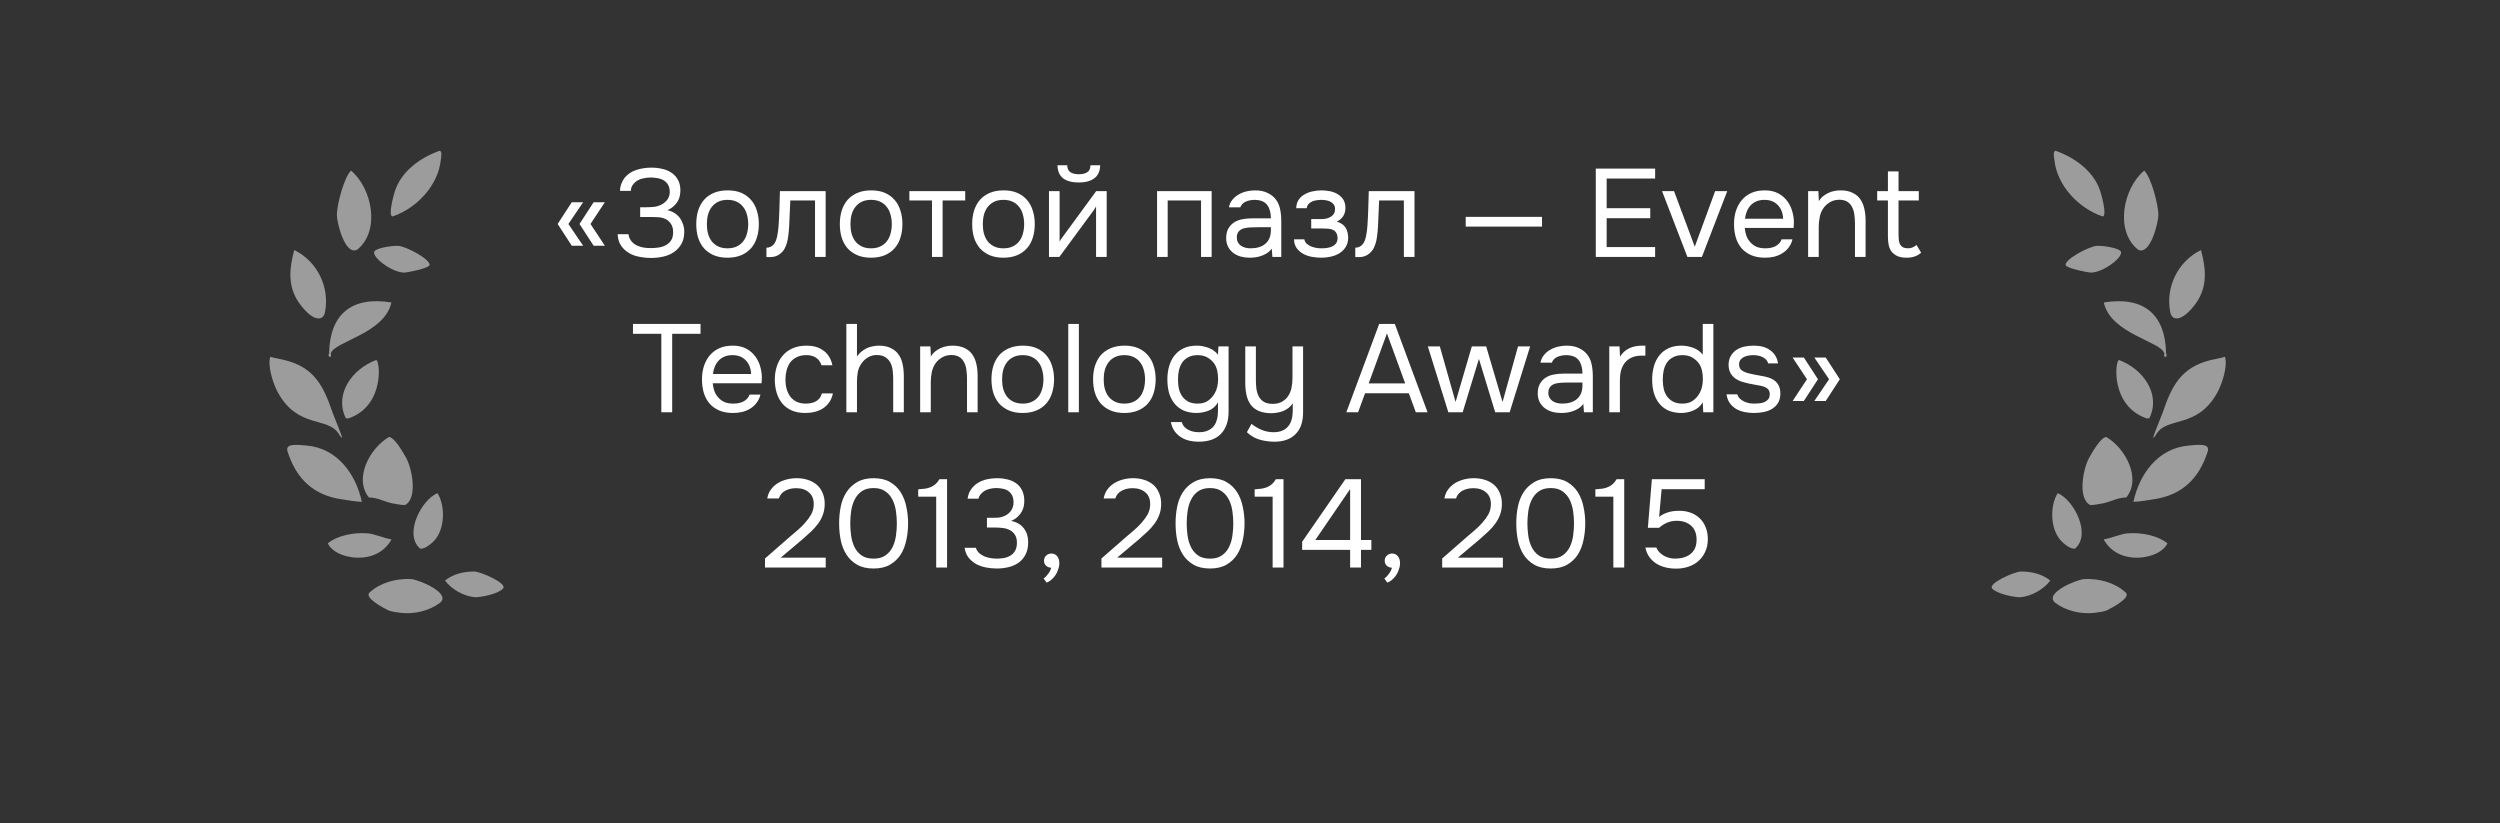 <svg width="161" height="53" viewBox="0 0 161 53" fill="none" xmlns="http://www.w3.org/2000/svg">
<rect x="0" y="0" width="161" height="53" fill="#333333" stroke="none"/>
<path d="M21.194 22.73L21.306 22.769C21.328 22.861 21.348 22.993 21.211 22.982L21.172 22.937C21.147 22.859 21.17 22.806 21.194 22.73Z" fill="#9C9C9C"/>
<path d="M25.638 15.832C26.201 15.863 27.859 16.789 27.644 17.101C27.514 17.29 26.348 17.525 26.092 17.551C25.293 17.618 23.772 16.459 24.151 16.145C24.403 15.936 25.312 15.815 25.638 15.832Z" fill="#9C9C9C"/>
<path d="M30.548 36.805C30.959 36.818 32.724 37.573 32.388 37.915C32.062 38.246 31.05 38.46 30.587 38.462C29.885 38.41 29.06 37.94 28.658 37.389C29.193 36.955 29.866 36.809 30.548 36.805Z" fill="#9C9C9C"/>
<path d="M28.175 31.759C28.712 32.621 28.661 34.216 27.847 34.936C27.642 35.117 27.35 35.35 27.061 35.336C25.974 34.409 27.149 32.171 28.175 31.759Z" fill="#9C9C9C"/>
<path d="M23.611 34.344C24.071 34.356 24.684 34.653 25.214 34.738C24.701 35.663 23.721 36.021 22.678 35.888C22.077 35.806 21.395 35.553 21.108 34.995C21.746 34.471 22.789 34.288 23.611 34.344Z" fill="#9C9C9C"/>
<path d="M24.227 23.184C24.481 23.23 24.771 26.083 22.521 26.916C22.422 26.953 22.363 26.967 22.264 26.923C21.512 25.353 22.701 23.751 24.227 23.184Z" fill="#9C9C9C"/>
<path d="M21.195 22.73C21.243 20.248 22.637 19.06 25.206 19.479C24.763 21.511 21.473 21.994 21.307 22.768L21.195 22.73Z" fill="#9C9C9C"/>
<path d="M18.949 16.103C20.44 16.83 21.229 18.481 20.937 20.07C20.905 20.24 20.859 20.36 20.708 20.464C20.154 20.73 19.368 19.704 19.141 19.327C18.521 18.294 18.653 17.205 18.949 16.103Z" fill="#9C9C9C"/>
<path d="M28.301 9.712C28.501 9.713 28.402 10.155 28.389 10.288C28.223 11.932 26.854 13.404 25.277 13.942C24.98 13.897 25.35 12.575 25.415 12.363C25.814 11.058 27.035 10.165 28.301 9.712Z" fill="#9C9C9C"/>
<path d="M26.451 37.29C26.951 37.312 29.124 38.221 28.323 38.829C27.653 39.338 26.658 39.569 25.823 39.468C25.546 39.432 25.213 39.404 24.963 39.282C24.719 39.162 23.439 38.493 23.794 38.163C24.483 37.521 25.512 37.248 26.451 37.29Z" fill="#9C9C9C"/>
<path d="M22.606 10.985C23.966 12.13 24.513 14.863 23.007 16.076C22.212 16.493 21.691 14.303 21.693 13.848C21.696 13.162 22.166 11.406 22.606 10.985Z" fill="#9C9C9C"/>
<path d="M19.721 28.691C21.731 28.856 22.915 30.534 23.304 32.316C22.89 32.308 22.466 32.223 22.057 32.163C20.18 31.905 19.078 30.83 18.517 29.071C18.334 28.497 19.274 28.666 19.721 28.691Z" fill="#9C9C9C"/>
<path d="M25.051 28.141C25.418 28.162 25.991 29.193 26.16 29.496C26.531 30.161 26.922 32.102 26.075 32.528C25.79 32.518 25.512 32.461 25.233 32.409C24.686 32.289 24.364 32.054 23.757 32.034C22.773 30.825 23.804 28.866 25.051 28.141Z" fill="#9C9C9C"/>
<path d="M17.405 22.978C17.702 23.068 18.023 23.114 18.325 23.188C20.258 23.656 20.849 24.899 21.417 26.568C21.501 26.814 22.055 28.123 22.033 28.203C21.928 28.129 21.874 28.035 21.808 27.93C21.115 26.821 19.203 27.618 17.912 25.305C17.59 24.728 17.221 23.578 17.405 22.978Z" fill="#9C9C9C"/>
<path d="M139.496 22.73L139.383 22.769C139.361 22.861 139.342 22.993 139.478 22.982L139.518 22.937C139.542 22.859 139.52 22.806 139.496 22.73Z" fill="#9C9C9C"/>
<path d="M135.052 15.832C134.488 15.863 132.831 16.789 133.045 17.101C133.176 17.29 134.342 17.525 134.597 17.551C135.397 17.618 136.917 16.459 136.538 16.145C136.286 15.936 135.377 15.815 135.052 15.832Z" fill="#9C9C9C"/>
<path d="M130.147 36.805C129.736 36.818 127.972 37.573 128.308 37.915C128.633 38.246 129.645 38.46 130.108 38.462C130.81 38.41 131.636 37.94 132.038 37.389C131.502 36.955 130.829 36.809 130.147 36.805Z" fill="#9C9C9C"/>
<path d="M132.514 31.759C131.978 32.621 132.029 34.216 132.842 34.936C133.047 35.117 133.339 35.35 133.629 35.336C134.715 34.409 133.54 32.171 132.514 31.759Z" fill="#9C9C9C"/>
<path d="M137.08 34.344C136.62 34.356 136.007 34.653 135.478 34.738C135.99 35.663 136.97 36.021 138.013 35.888C138.614 35.806 139.297 35.553 139.584 34.995C138.945 34.471 137.902 34.288 137.08 34.344Z" fill="#9C9C9C"/>
<path d="M136.463 23.184C136.208 23.23 135.918 26.083 138.168 26.916C138.267 26.953 138.327 26.967 138.426 26.923C139.177 25.353 137.989 23.751 136.463 23.184Z" fill="#9C9C9C"/>
<path d="M139.494 22.73C139.447 20.248 138.053 19.06 135.484 19.479C135.926 21.511 139.217 21.994 139.382 22.768L139.494 22.73Z" fill="#9C9C9C"/>
<path d="M141.745 16.103C140.253 16.83 139.464 18.481 139.757 20.07C139.788 20.24 139.834 20.36 139.985 20.464C140.54 20.73 141.326 19.704 141.552 19.327C142.172 18.294 142.04 17.205 141.745 16.103Z" fill="#9C9C9C"/>
<path d="M132.388 9.712C132.189 9.713 132.287 10.155 132.301 10.288C132.466 11.932 133.835 13.404 135.413 13.942C135.71 13.897 135.339 12.575 135.274 12.363C134.875 11.058 133.655 10.165 132.388 9.712Z" fill="#9C9C9C"/>
<path d="M134.242 37.29C133.742 37.312 131.57 38.221 132.37 38.829C133.04 39.338 134.035 39.569 134.871 39.468C135.147 39.432 135.481 39.404 135.73 39.282C135.974 39.162 137.254 38.493 136.9 38.163C136.21 37.521 135.181 37.248 134.242 37.29Z" fill="#9C9C9C"/>
<path d="M138.087 10.985C136.727 12.13 136.18 14.863 137.686 16.076C138.481 16.493 139.002 14.303 139 13.848C138.997 13.162 138.527 11.406 138.087 10.985Z" fill="#9C9C9C"/>
<path d="M140.975 28.691C138.964 28.856 137.78 30.534 137.392 32.316C137.806 32.308 138.229 32.223 138.639 32.163C140.515 31.905 141.617 30.83 142.178 29.071C142.362 28.497 141.422 28.666 140.975 28.691Z" fill="#9C9C9C"/>
<path d="M135.642 28.141C135.275 28.162 134.702 29.193 134.534 29.496C134.162 30.161 133.771 32.102 134.618 32.528C134.903 32.518 135.182 32.461 135.461 32.409C136.007 32.289 136.329 32.054 136.936 32.034C137.92 30.825 136.889 28.866 135.642 28.141Z" fill="#9C9C9C"/>
<path d="M143.29 22.978C142.993 23.068 142.673 23.114 142.37 23.188C140.437 23.656 139.846 24.899 139.278 26.568C139.194 26.814 138.641 28.123 138.662 28.203C138.768 28.129 138.821 28.035 138.887 27.93C139.581 26.821 141.492 27.618 142.783 25.305C143.105 24.728 143.475 23.578 143.29 22.978Z" fill="#9C9C9C"/>
<path d="M37.554 15.824H36.822L35.913 14.424L36.822 13.024H37.554L36.604 14.424L37.554 15.824ZM38.953 15.824H38.229L37.32 14.424L38.229 13.024H38.953L38.028 14.424L38.953 15.824ZM40.294 16.145C40.133 16.011 40.007 15.856 39.915 15.679C39.83 15.496 39.784 15.298 39.779 15.084H40.478C40.489 15.25 40.559 15.411 40.688 15.566C40.768 15.657 40.862 15.73 40.969 15.783C41.077 15.837 41.186 15.88 41.299 15.912C41.417 15.939 41.532 15.958 41.645 15.968C41.758 15.974 41.857 15.976 41.943 15.976C42.077 15.976 42.224 15.966 42.385 15.944C42.551 15.923 42.704 15.877 42.844 15.807C42.988 15.738 43.109 15.636 43.206 15.502C43.302 15.362 43.35 15.18 43.35 14.955C43.35 14.729 43.302 14.55 43.206 14.416C43.114 14.276 43.002 14.174 42.868 14.11C42.728 14.04 42.57 14 42.393 13.989C42.216 13.979 42.058 13.973 41.919 13.973H41.227V13.346H41.637C41.792 13.346 41.953 13.338 42.12 13.322C42.291 13.3 42.449 13.252 42.594 13.177C42.744 13.102 42.87 12.997 42.972 12.863C43.074 12.729 43.128 12.566 43.133 12.372C43.133 12.179 43.096 12.021 43.021 11.898C42.951 11.774 42.854 11.678 42.731 11.608C42.608 11.539 42.474 11.493 42.329 11.471C42.189 11.445 42.05 11.431 41.91 11.431C41.728 11.431 41.551 11.453 41.38 11.496C41.208 11.539 41.06 11.608 40.937 11.705C40.846 11.78 40.771 11.866 40.712 11.962C40.658 12.059 40.631 12.169 40.631 12.292H39.931V12.228C39.931 12.11 39.958 11.981 40.012 11.841C40.066 11.702 40.133 11.576 40.213 11.463C40.411 11.222 40.663 11.05 40.969 10.948C41.275 10.847 41.605 10.796 41.959 10.796C42.2 10.796 42.431 10.822 42.651 10.876C42.876 10.924 43.074 11.008 43.246 11.126C43.417 11.238 43.554 11.388 43.656 11.576C43.763 11.764 43.817 11.992 43.817 12.26C43.817 12.362 43.806 12.469 43.785 12.582C43.769 12.694 43.731 12.807 43.672 12.919C43.613 13.032 43.527 13.142 43.415 13.249C43.307 13.357 43.163 13.453 42.98 13.539C43.147 13.571 43.297 13.63 43.431 13.716C43.57 13.802 43.686 13.906 43.777 14.03C43.868 14.153 43.938 14.29 43.986 14.44C44.04 14.59 44.066 14.748 44.066 14.915V14.963C44.061 15.263 43.997 15.518 43.873 15.727C43.75 15.936 43.589 16.108 43.391 16.242C43.198 16.371 42.975 16.465 42.723 16.523C42.471 16.582 42.211 16.612 41.943 16.612C41.626 16.612 41.323 16.577 41.034 16.507C40.749 16.438 40.503 16.317 40.294 16.145ZM46.866 12.26C47.204 12.26 47.496 12.313 47.743 12.421C47.989 12.528 48.196 12.678 48.362 12.871C48.534 13.064 48.66 13.295 48.74 13.563C48.826 13.826 48.869 14.115 48.869 14.432C48.869 14.748 48.826 15.041 48.74 15.309C48.66 15.572 48.534 15.8 48.362 15.992C48.196 16.18 47.987 16.328 47.735 16.435C47.483 16.542 47.188 16.596 46.85 16.596C46.512 16.596 46.217 16.542 45.965 16.435C45.718 16.328 45.509 16.18 45.337 15.992C45.171 15.8 45.045 15.572 44.959 15.309C44.879 15.041 44.839 14.748 44.839 14.432C44.839 14.115 44.879 13.826 44.959 13.563C45.045 13.295 45.171 13.064 45.337 12.871C45.509 12.678 45.721 12.528 45.973 12.421C46.225 12.313 46.523 12.26 46.866 12.26ZM46.85 15.992C47.08 15.992 47.279 15.952 47.445 15.872C47.617 15.791 47.756 15.681 47.863 15.542C47.976 15.397 48.056 15.231 48.105 15.043C48.158 14.855 48.185 14.652 48.185 14.432C48.185 14.217 48.158 14.016 48.105 13.829C48.056 13.635 47.976 13.469 47.863 13.33C47.756 13.185 47.617 13.072 47.445 12.992C47.279 12.911 47.08 12.871 46.85 12.871C46.619 12.871 46.421 12.911 46.254 12.992C46.088 13.072 45.949 13.185 45.836 13.33C45.729 13.469 45.648 13.635 45.595 13.829C45.547 14.016 45.522 14.217 45.522 14.432C45.522 14.652 45.547 14.855 45.595 15.043C45.648 15.231 45.729 15.397 45.836 15.542C45.949 15.681 46.088 15.791 46.254 15.872C46.421 15.952 46.619 15.992 46.85 15.992ZM50.139 14.561C50.166 14.174 50.184 13.799 50.195 13.434C50.211 13.07 50.222 12.694 50.227 12.308H53.172V16.548H52.488V12.911H50.895L50.822 14.577C50.812 14.791 50.788 15.033 50.75 15.301C50.713 15.569 50.635 15.813 50.517 16.033C50.426 16.188 50.302 16.314 50.147 16.411C49.991 16.507 49.812 16.556 49.608 16.556H49.358V15.952C49.573 15.952 49.745 15.861 49.873 15.679C49.948 15.572 50.007 15.416 50.05 15.212C50.093 15.008 50.123 14.791 50.139 14.561ZM56.112 12.26C56.45 12.26 56.743 12.313 56.989 12.421C57.236 12.528 57.443 12.678 57.609 12.871C57.78 13.064 57.906 13.295 57.987 13.563C58.073 13.826 58.116 14.115 58.116 14.432C58.116 14.748 58.073 15.041 57.987 15.309C57.906 15.572 57.78 15.8 57.609 15.992C57.443 16.18 57.233 16.328 56.981 16.435C56.729 16.542 56.434 16.596 56.096 16.596C55.758 16.596 55.464 16.542 55.211 16.435C54.965 16.328 54.756 16.18 54.584 15.992C54.418 15.8 54.292 15.572 54.206 15.309C54.125 15.041 54.085 14.748 54.085 14.432C54.085 14.115 54.125 13.826 54.206 13.563C54.292 13.295 54.418 13.064 54.584 12.871C54.756 12.678 54.967 12.528 55.219 12.421C55.471 12.313 55.769 12.26 56.112 12.26ZM56.096 15.992C56.327 15.992 56.525 15.952 56.692 15.872C56.863 15.791 57.003 15.681 57.11 15.542C57.223 15.397 57.303 15.231 57.351 15.043C57.405 14.855 57.432 14.652 57.432 14.432C57.432 14.217 57.405 14.016 57.351 13.829C57.303 13.635 57.223 13.469 57.11 13.33C57.003 13.185 56.863 13.072 56.692 12.992C56.525 12.911 56.327 12.871 56.096 12.871C55.866 12.871 55.667 12.911 55.501 12.992C55.335 13.072 55.195 13.185 55.083 13.33C54.975 13.469 54.895 13.635 54.841 13.829C54.793 14.016 54.769 14.217 54.769 14.432C54.769 14.652 54.793 14.855 54.841 15.043C54.895 15.231 54.975 15.397 55.083 15.542C55.195 15.681 55.335 15.791 55.501 15.872C55.667 15.952 55.866 15.992 56.096 15.992ZM62.16 12.308V12.911H60.704V16.548H60.02V12.911H58.564V12.308H62.16ZM64.636 12.26C64.974 12.26 65.266 12.313 65.513 12.421C65.76 12.528 65.966 12.678 66.133 12.871C66.304 13.064 66.43 13.295 66.511 13.563C66.597 13.826 66.639 14.115 66.639 14.432C66.639 14.748 66.597 15.041 66.511 15.309C66.43 15.572 66.304 15.8 66.133 15.992C65.966 16.18 65.757 16.328 65.505 16.435C65.253 16.542 64.958 16.596 64.62 16.596C64.282 16.596 63.987 16.542 63.735 16.435C63.489 16.328 63.279 16.18 63.108 15.992C62.942 15.8 62.816 15.572 62.73 15.309C62.649 15.041 62.609 14.748 62.609 14.432C62.609 14.115 62.649 13.826 62.73 13.563C62.816 13.295 62.942 13.064 63.108 12.871C63.279 12.678 63.491 12.528 63.743 12.421C63.995 12.313 64.293 12.26 64.636 12.26ZM64.62 15.992C64.851 15.992 65.049 15.952 65.216 15.872C65.387 15.791 65.527 15.681 65.634 15.542C65.746 15.397 65.827 15.231 65.875 15.043C65.929 14.855 65.956 14.652 65.956 14.432C65.956 14.217 65.929 14.016 65.875 13.829C65.827 13.635 65.746 13.469 65.634 13.33C65.527 13.185 65.387 13.072 65.216 12.992C65.049 12.911 64.851 12.871 64.62 12.871C64.39 12.871 64.191 12.911 64.025 12.992C63.859 13.072 63.719 13.185 63.607 13.33C63.499 13.469 63.419 13.635 63.365 13.829C63.317 14.016 63.293 14.217 63.293 14.432C63.293 14.652 63.317 14.855 63.365 15.043C63.419 15.231 63.499 15.397 63.607 15.542C63.719 15.681 63.859 15.791 64.025 15.872C64.191 15.952 64.39 15.992 64.62 15.992ZM69.477 11.222C69.702 11.222 69.882 11.179 70.016 11.093C70.155 11.008 70.225 10.857 70.225 10.643H70.853C70.842 11.029 70.713 11.31 70.466 11.488C70.225 11.665 69.893 11.753 69.469 11.753C69.045 11.753 68.713 11.665 68.471 11.488C68.236 11.31 68.112 11.029 68.101 10.643H68.729C68.734 10.857 68.804 11.008 68.938 11.093C69.072 11.179 69.252 11.222 69.477 11.222ZM68.222 16.548H67.554V12.308H68.238V15.558C68.276 15.483 68.327 15.403 68.391 15.317C68.455 15.226 68.506 15.156 68.544 15.108L70.595 12.308H71.271V16.548H70.587V13.298C70.544 13.378 70.496 13.456 70.442 13.531C70.394 13.601 70.349 13.662 70.306 13.716L68.222 16.548ZM74.515 16.548V12.308H78.03V16.548H77.347V12.911H75.199V16.548H74.515ZM81.902 16.009C81.811 16.132 81.706 16.231 81.588 16.306C81.471 16.381 81.347 16.44 81.218 16.483C81.095 16.526 80.969 16.556 80.84 16.572C80.717 16.588 80.594 16.596 80.47 16.596C80.272 16.596 80.084 16.572 79.907 16.523C79.73 16.475 79.569 16.397 79.424 16.29C79.285 16.183 79.172 16.049 79.087 15.888C79.006 15.727 78.966 15.545 78.966 15.341C78.966 15.1 79.009 14.899 79.095 14.738C79.186 14.571 79.306 14.437 79.457 14.335C79.607 14.233 79.778 14.164 79.972 14.126C80.17 14.083 80.379 14.062 80.599 14.062H81.846C81.846 13.703 81.768 13.418 81.613 13.209C81.457 12.995 81.194 12.882 80.824 12.871C80.599 12.871 80.4 12.909 80.229 12.984C80.057 13.059 79.939 13.182 79.875 13.354H79.143C79.18 13.161 79.255 12.997 79.368 12.863C79.481 12.724 79.615 12.611 79.77 12.525C79.926 12.434 80.095 12.367 80.277 12.324C80.46 12.281 80.642 12.26 80.824 12.26C81.141 12.26 81.406 12.313 81.621 12.421C81.841 12.523 82.017 12.659 82.152 12.831C82.286 12.997 82.379 13.201 82.433 13.442C82.487 13.684 82.514 13.954 82.514 14.255V16.548H81.942L81.902 16.009ZM81.098 14.633C80.969 14.633 80.819 14.636 80.647 14.641C80.481 14.641 80.32 14.657 80.165 14.689C80.009 14.722 79.883 14.789 79.786 14.89C79.695 14.992 79.65 15.126 79.65 15.293C79.65 15.416 79.674 15.521 79.722 15.606C79.77 15.692 79.835 15.765 79.915 15.824C80.001 15.883 80.097 15.925 80.205 15.952C80.312 15.979 80.422 15.992 80.535 15.992C80.937 15.992 81.253 15.896 81.484 15.703C81.72 15.505 81.841 15.218 81.846 14.842V14.633H81.098ZM86.091 14.271C86.365 14.357 86.555 14.491 86.662 14.673C86.769 14.855 86.823 15.073 86.823 15.325C86.818 15.55 86.764 15.743 86.662 15.904C86.566 16.065 86.437 16.196 86.276 16.298C86.115 16.4 85.933 16.475 85.729 16.523C85.525 16.572 85.316 16.596 85.101 16.596C84.898 16.596 84.691 16.577 84.482 16.54C84.278 16.502 84.093 16.438 83.927 16.346C83.761 16.255 83.621 16.135 83.509 15.985C83.401 15.834 83.342 15.644 83.332 15.413H83.999C84.021 15.526 84.072 15.62 84.152 15.695C84.233 15.765 84.326 15.824 84.434 15.872C84.546 15.915 84.662 15.947 84.78 15.968C84.903 15.985 85.013 15.992 85.109 15.992C85.222 15.992 85.337 15.985 85.455 15.968C85.579 15.952 85.691 15.92 85.793 15.872C85.895 15.824 85.978 15.757 86.043 15.671C86.107 15.58 86.139 15.464 86.139 15.325C86.139 15.212 86.115 15.11 86.067 15.019C86.019 14.923 85.944 14.85 85.842 14.802C85.75 14.759 85.646 14.735 85.528 14.729C85.41 14.719 85.3 14.713 85.198 14.713H84.442V14.11H85.061C85.163 14.11 85.268 14.102 85.375 14.086C85.482 14.065 85.579 14.03 85.665 13.981C85.756 13.933 85.828 13.871 85.882 13.796C85.941 13.716 85.973 13.603 85.978 13.459C85.978 13.346 85.951 13.252 85.898 13.177C85.85 13.102 85.783 13.043 85.697 13C85.616 12.952 85.522 12.919 85.415 12.903C85.313 12.882 85.211 12.871 85.109 12.871C85.013 12.871 84.911 12.879 84.804 12.895C84.697 12.906 84.597 12.933 84.506 12.976C84.415 13.013 84.337 13.067 84.273 13.137C84.209 13.206 84.168 13.298 84.152 13.41H83.476C83.482 13.196 83.533 13.016 83.629 12.871C83.731 12.721 83.86 12.603 84.015 12.517C84.171 12.426 84.343 12.362 84.53 12.324C84.723 12.281 84.914 12.26 85.101 12.26C85.289 12.26 85.474 12.279 85.656 12.316C85.844 12.354 86.01 12.418 86.155 12.509C86.3 12.595 86.418 12.71 86.509 12.855C86.6 13 86.646 13.18 86.646 13.394C86.646 13.587 86.6 13.759 86.509 13.909C86.418 14.059 86.279 14.18 86.091 14.271ZM88.06 14.561C88.087 14.174 88.106 13.799 88.117 13.434C88.133 13.07 88.143 12.694 88.149 12.308H91.093V16.548H90.409V12.911H88.816L88.744 14.577C88.733 14.791 88.709 15.033 88.672 15.301C88.634 15.569 88.556 15.813 88.438 16.033C88.347 16.188 88.224 16.314 88.068 16.411C87.913 16.507 87.733 16.556 87.529 16.556H87.28V15.952C87.494 15.952 87.666 15.861 87.795 15.679C87.87 15.572 87.929 15.416 87.972 15.212C88.015 15.008 88.044 14.791 88.06 14.561ZM94.392 13.965H99.307V14.593H94.392V13.965ZM102.769 10.86H106.59V11.496H103.469V13.41H106.277V14.054H103.469V15.912H106.59V16.548H102.769V10.86ZM107.036 12.308H107.808L109.143 15.888L110.455 12.308H111.235L109.602 16.548H108.669L107.036 12.308ZM112.362 14.681C112.378 14.869 112.416 15.043 112.475 15.204C112.539 15.36 112.625 15.496 112.732 15.614C112.84 15.732 112.971 15.826 113.127 15.896C113.288 15.96 113.473 15.992 113.682 15.992C113.784 15.992 113.888 15.985 113.995 15.968C114.108 15.947 114.213 15.915 114.309 15.872C114.406 15.824 114.492 15.762 114.567 15.687C114.642 15.612 114.698 15.521 114.736 15.413H115.435C115.387 15.617 115.304 15.794 115.186 15.944C115.073 16.094 114.937 16.218 114.776 16.314C114.62 16.411 114.446 16.483 114.253 16.532C114.06 16.574 113.864 16.596 113.666 16.596C113.328 16.596 113.033 16.542 112.781 16.435C112.534 16.328 112.328 16.18 112.161 15.992C111.995 15.8 111.872 15.572 111.791 15.309C111.711 15.041 111.671 14.748 111.671 14.432C111.671 14.115 111.713 13.826 111.799 13.563C111.89 13.295 112.019 13.064 112.185 12.871C112.352 12.678 112.555 12.528 112.797 12.421C113.038 12.313 113.325 12.26 113.658 12.26C113.995 12.26 114.288 12.327 114.534 12.461C114.781 12.595 114.98 12.772 115.13 12.992C115.28 13.206 115.384 13.44 115.443 13.692C115.508 13.944 115.535 14.177 115.524 14.392C115.524 14.44 115.521 14.488 115.516 14.536C115.516 14.585 115.513 14.633 115.508 14.681H112.362ZM114.832 14.086C114.821 13.727 114.709 13.434 114.494 13.209C114.28 12.984 113.993 12.871 113.633 12.871C113.435 12.871 113.261 12.903 113.111 12.968C112.96 13.032 112.834 13.121 112.732 13.233C112.631 13.346 112.55 13.477 112.491 13.627C112.432 13.772 112.395 13.925 112.378 14.086H114.832ZM116.443 16.548V12.308H117.103L117.135 12.952C117.205 12.834 117.29 12.732 117.392 12.646C117.499 12.56 117.615 12.488 117.738 12.429C117.862 12.37 117.99 12.327 118.124 12.3C118.264 12.273 118.398 12.26 118.527 12.26C118.832 12.26 119.09 12.311 119.299 12.413C119.508 12.509 119.674 12.646 119.798 12.823C119.921 12.995 120.009 13.201 120.063 13.442C120.117 13.678 120.144 13.933 120.144 14.207V16.548H119.46V14.392C119.46 14.193 119.446 14.003 119.419 13.82C119.398 13.638 119.35 13.477 119.275 13.338C119.205 13.193 119.103 13.078 118.969 12.992C118.835 12.906 118.655 12.863 118.43 12.863C118.21 12.868 118.014 12.922 117.843 13.024C117.676 13.126 117.542 13.247 117.441 13.386C117.317 13.563 117.234 13.759 117.191 13.973C117.148 14.182 117.127 14.394 117.127 14.609V16.548H116.443ZM122.266 12.308H123.569V12.911H122.266V15.116C122.266 15.239 122.271 15.354 122.282 15.462C122.298 15.563 122.325 15.655 122.362 15.735C122.405 15.81 122.464 15.872 122.539 15.92C122.62 15.963 122.727 15.987 122.861 15.992C122.985 15.992 123.092 15.971 123.183 15.928C123.279 15.885 123.36 15.834 123.424 15.775L123.722 16.274C123.582 16.392 123.438 16.475 123.288 16.523C123.137 16.572 122.971 16.596 122.789 16.596C122.558 16.596 122.365 16.564 122.21 16.499C122.054 16.43 121.923 16.33 121.815 16.202C121.724 16.078 121.663 15.934 121.63 15.767C121.598 15.601 121.582 15.413 121.582 15.204V12.911H120.89V12.308H121.582V11.037H122.266V12.308ZM42.589 26.548V21.496H40.763V20.86H45.115V21.496H43.289V26.548H42.589ZM45.9 24.681C45.916 24.869 45.953 25.043 46.012 25.204C46.077 25.36 46.162 25.496 46.27 25.614C46.377 25.732 46.508 25.826 46.664 25.896C46.825 25.96 47.01 25.992 47.219 25.992C47.321 25.992 47.425 25.985 47.533 25.968C47.645 25.947 47.75 25.915 47.846 25.872C47.943 25.824 48.029 25.762 48.104 25.687C48.179 25.612 48.235 25.521 48.273 25.413H48.973C48.924 25.617 48.841 25.794 48.723 25.944C48.611 26.094 48.474 26.218 48.313 26.314C48.157 26.411 47.983 26.483 47.79 26.532C47.597 26.574 47.401 26.596 47.203 26.596C46.865 26.596 46.57 26.542 46.318 26.435C46.071 26.328 45.865 26.18 45.699 25.992C45.532 25.799 45.409 25.572 45.328 25.309C45.248 25.041 45.208 24.748 45.208 24.432C45.208 24.115 45.251 23.826 45.337 23.563C45.428 23.295 45.556 23.064 45.723 22.871C45.889 22.678 46.093 22.528 46.334 22.421C46.575 22.313 46.862 22.26 47.195 22.26C47.533 22.26 47.825 22.327 48.072 22.461C48.318 22.595 48.517 22.772 48.667 22.992C48.817 23.206 48.922 23.44 48.981 23.692C49.045 23.944 49.072 24.177 49.061 24.392C49.061 24.44 49.059 24.488 49.053 24.536C49.053 24.585 49.05 24.633 49.045 24.681H45.9ZM48.369 24.086C48.359 23.727 48.246 23.434 48.031 23.209C47.817 22.984 47.53 22.871 47.171 22.871C46.972 22.871 46.798 22.903 46.648 22.968C46.498 23.032 46.372 23.121 46.27 23.233C46.168 23.346 46.087 23.477 46.028 23.627C45.969 23.772 45.932 23.925 45.916 24.086H48.369ZM51.869 26.596C51.531 26.596 51.239 26.542 50.992 26.435C50.745 26.328 50.541 26.178 50.38 25.985C50.22 25.791 50.099 25.564 50.019 25.301C49.938 25.038 49.898 24.751 49.898 24.44C49.898 24.14 49.941 23.858 50.027 23.595C50.112 23.327 50.238 23.096 50.405 22.903C50.571 22.705 50.78 22.549 51.032 22.437C51.284 22.319 51.59 22.26 51.949 22.26C52.164 22.26 52.354 22.284 52.52 22.332C52.687 22.375 52.842 22.448 52.987 22.549C53.137 22.646 53.266 22.775 53.373 22.936C53.48 23.096 53.558 23.292 53.606 23.523H52.907C52.826 23.287 52.697 23.118 52.52 23.016C52.349 22.914 52.145 22.866 51.909 22.871C51.678 22.871 51.475 22.917 51.298 23.008C51.126 23.094 50.987 23.209 50.879 23.354C50.777 23.499 50.702 23.668 50.654 23.861C50.606 24.048 50.582 24.241 50.582 24.44C50.582 24.649 50.606 24.848 50.654 25.035C50.708 25.223 50.785 25.389 50.887 25.534C50.995 25.673 51.131 25.786 51.298 25.872C51.464 25.952 51.662 25.992 51.893 25.992C52.006 25.992 52.115 25.982 52.223 25.96C52.335 25.939 52.437 25.904 52.529 25.856C52.625 25.802 52.708 25.732 52.778 25.647C52.848 25.561 52.898 25.456 52.931 25.333H53.639C53.596 25.553 53.518 25.743 53.405 25.904C53.298 26.06 53.164 26.191 53.003 26.298C52.842 26.4 52.665 26.475 52.472 26.523C52.279 26.572 52.078 26.596 51.869 26.596ZM54.505 26.548V20.86H55.189V22.96C55.259 22.852 55.347 22.753 55.455 22.662C55.562 22.571 55.675 22.496 55.792 22.437C55.91 22.378 56.039 22.335 56.179 22.308C56.323 22.276 56.463 22.26 56.597 22.26C56.903 22.26 57.157 22.311 57.361 22.413C57.57 22.509 57.737 22.646 57.86 22.823C57.989 22.994 58.077 23.201 58.125 23.442C58.179 23.678 58.206 23.936 58.206 24.215V26.548H57.522V24.424C57.522 24.231 57.511 24.043 57.49 23.861C57.468 23.673 57.42 23.507 57.345 23.362C57.27 23.217 57.163 23.099 57.023 23.008C56.884 22.911 56.694 22.863 56.452 22.863C56.254 22.863 56.069 22.914 55.897 23.016C55.731 23.113 55.597 23.236 55.495 23.386C55.371 23.552 55.288 23.737 55.245 23.941C55.208 24.145 55.189 24.354 55.189 24.569V26.548H54.505ZM59.258 26.548V22.308H59.918L59.95 22.952C60.02 22.834 60.106 22.732 60.208 22.646C60.315 22.56 60.43 22.488 60.553 22.429C60.677 22.37 60.806 22.327 60.94 22.3C61.079 22.273 61.213 22.26 61.342 22.26C61.648 22.26 61.905 22.311 62.114 22.413C62.323 22.509 62.489 22.646 62.613 22.823C62.736 22.994 62.825 23.201 62.878 23.442C62.932 23.678 62.959 23.933 62.959 24.207V26.548H62.275V24.392C62.275 24.193 62.262 24.003 62.235 23.82C62.213 23.638 62.165 23.477 62.09 23.338C62.02 23.193 61.918 23.078 61.784 22.992C61.65 22.906 61.471 22.863 61.245 22.863C61.025 22.869 60.83 22.922 60.658 23.024C60.492 23.126 60.358 23.247 60.256 23.386C60.133 23.563 60.049 23.759 60.006 23.973C59.964 24.183 59.942 24.394 59.942 24.609V26.548H59.258ZM65.878 22.26C66.216 22.26 66.508 22.313 66.754 22.421C67.001 22.528 67.208 22.678 67.374 22.871C67.546 23.064 67.671 23.295 67.752 23.563C67.838 23.826 67.881 24.115 67.881 24.432C67.881 24.748 67.838 25.041 67.752 25.309C67.671 25.572 67.546 25.799 67.374 25.992C67.208 26.18 66.999 26.328 66.746 26.435C66.494 26.542 66.199 26.596 65.862 26.596C65.524 26.596 65.229 26.542 64.977 26.435C64.73 26.328 64.521 26.18 64.349 25.992C64.183 25.799 64.057 25.572 63.971 25.309C63.891 25.041 63.85 24.748 63.85 24.432C63.85 24.115 63.891 23.826 63.971 23.563C64.057 23.295 64.183 23.064 64.349 22.871C64.521 22.678 64.735 22.528 64.993 22.421C65.25 22.313 65.545 22.26 65.878 22.26ZM65.862 25.992C66.092 25.992 66.29 25.952 66.457 25.872C66.628 25.791 66.768 25.681 66.875 25.542C66.988 25.397 67.068 25.231 67.117 25.043C67.17 24.855 67.197 24.652 67.197 24.432C67.197 24.217 67.17 24.016 67.117 23.828C67.068 23.635 66.988 23.469 66.875 23.33C66.768 23.185 66.628 23.072 66.457 22.992C66.29 22.911 66.092 22.871 65.862 22.871C65.631 22.871 65.432 22.911 65.266 22.992C65.1 23.072 64.96 23.185 64.848 23.33C64.741 23.469 64.66 23.635 64.606 23.828C64.558 24.016 64.534 24.217 64.534 24.432C64.534 24.652 64.558 24.855 64.606 25.043C64.66 25.231 64.741 25.397 64.848 25.542C64.96 25.681 65.1 25.791 65.266 25.872C65.432 25.952 65.631 25.992 65.862 25.992ZM68.796 26.548V20.86H69.479V26.548H68.796ZM72.422 22.26C72.76 22.26 73.052 22.313 73.299 22.421C73.545 22.528 73.752 22.678 73.918 22.871C74.09 23.064 74.216 23.295 74.296 23.563C74.382 23.826 74.425 24.115 74.425 24.432C74.425 24.748 74.382 25.041 74.296 25.309C74.216 25.572 74.09 25.799 73.918 25.992C73.752 26.18 73.543 26.328 73.291 26.435C73.038 26.542 72.743 26.596 72.406 26.596C72.068 26.596 71.773 26.542 71.521 26.435C71.274 26.328 71.065 26.18 70.893 25.992C70.727 25.799 70.601 25.572 70.515 25.309C70.435 25.041 70.394 24.748 70.394 24.432C70.394 24.115 70.435 23.826 70.515 23.563C70.601 23.295 70.727 23.064 70.893 22.871C71.065 22.678 71.279 22.528 71.537 22.421C71.794 22.313 72.089 22.26 72.422 22.26ZM72.406 25.992C72.636 25.992 72.835 25.952 73.001 25.872C73.173 25.791 73.312 25.681 73.419 25.542C73.532 25.397 73.612 25.231 73.661 25.043C73.714 24.855 73.741 24.652 73.741 24.432C73.741 24.217 73.714 24.016 73.661 23.828C73.612 23.635 73.532 23.469 73.419 23.33C73.312 23.185 73.173 23.072 73.001 22.992C72.835 22.911 72.636 22.871 72.406 22.871C72.175 22.871 71.977 22.911 71.81 22.992C71.644 23.072 71.505 23.185 71.392 23.33C71.285 23.469 71.204 23.635 71.151 23.828C71.102 24.016 71.078 24.217 71.078 24.432C71.078 24.652 71.102 24.855 71.151 25.043C71.204 25.231 71.285 25.397 71.392 25.542C71.505 25.681 71.644 25.791 71.81 25.872C71.977 25.952 72.175 25.992 72.406 25.992ZM79.121 26.515C79.121 27.116 78.96 27.588 78.638 27.931C78.316 28.274 77.831 28.446 77.182 28.446C76.968 28.446 76.761 28.422 76.562 28.374C76.37 28.326 76.192 28.248 76.032 28.14C75.876 28.039 75.742 27.907 75.629 27.746C75.522 27.591 75.447 27.403 75.404 27.183H76.112C76.144 27.306 76.198 27.408 76.273 27.489C76.353 27.575 76.445 27.642 76.546 27.69C76.648 27.744 76.758 27.781 76.876 27.803C76.994 27.824 77.11 27.835 77.222 27.835C77.437 27.835 77.622 27.8 77.777 27.73C77.933 27.666 78.059 27.575 78.155 27.457C78.252 27.339 78.322 27.197 78.365 27.03C78.413 26.869 78.437 26.692 78.437 26.499V25.912C78.297 26.159 78.099 26.336 77.842 26.443C77.584 26.545 77.316 26.596 77.037 26.596C76.715 26.59 76.436 26.534 76.201 26.427C75.965 26.314 75.772 26.162 75.621 25.968C75.471 25.775 75.359 25.55 75.283 25.293C75.214 25.03 75.179 24.746 75.179 24.44C75.179 24.134 75.216 23.85 75.291 23.587C75.367 23.319 75.482 23.088 75.637 22.895C75.793 22.697 75.989 22.541 76.225 22.429C76.461 22.316 76.742 22.26 77.069 22.26C77.316 22.26 77.565 22.305 77.817 22.397C78.07 22.488 78.276 22.635 78.437 22.839L78.469 22.308H79.121V26.515ZM77.126 22.871C76.895 22.871 76.699 22.914 76.538 23C76.377 23.08 76.246 23.19 76.144 23.33C76.048 23.469 75.975 23.635 75.927 23.828C75.884 24.016 75.863 24.217 75.863 24.432C75.863 24.668 75.884 24.877 75.927 25.059C75.97 25.236 76.042 25.395 76.144 25.534C76.246 25.673 76.377 25.786 76.538 25.872C76.699 25.952 76.898 25.992 77.134 25.992C77.407 25.992 77.632 25.928 77.809 25.799C77.986 25.671 78.129 25.51 78.236 25.317C78.311 25.183 78.365 25.038 78.397 24.882C78.429 24.721 78.445 24.563 78.445 24.408C78.445 24.215 78.426 24.038 78.389 23.877C78.356 23.716 78.295 23.566 78.204 23.426C78.096 23.271 77.954 23.139 77.777 23.032C77.6 22.925 77.383 22.871 77.126 22.871ZM83.919 22.308V26.548C83.919 27.164 83.759 27.634 83.437 27.955C83.115 28.283 82.656 28.446 82.061 28.446C81.702 28.441 81.377 28.392 81.088 28.301C80.803 28.215 80.541 28.06 80.299 27.835L80.597 27.296C80.806 27.462 81.029 27.593 81.265 27.69C81.506 27.787 81.758 27.835 82.021 27.835C82.241 27.835 82.429 27.8 82.584 27.73C82.74 27.666 82.866 27.572 82.962 27.449C83.064 27.331 83.136 27.189 83.179 27.022C83.228 26.856 83.252 26.676 83.252 26.483V25.976C83.182 26.084 83.094 26.18 82.986 26.266C82.884 26.346 82.772 26.413 82.648 26.467C82.531 26.515 82.402 26.55 82.262 26.572C82.128 26.599 81.992 26.612 81.852 26.612C81.53 26.607 81.262 26.556 81.048 26.459C80.838 26.363 80.669 26.229 80.541 26.057C80.417 25.885 80.329 25.681 80.275 25.445C80.222 25.204 80.195 24.939 80.195 24.649V22.308H80.879V24.456C80.879 24.649 80.889 24.84 80.911 25.027C80.938 25.215 80.989 25.381 81.064 25.526C81.139 25.671 81.249 25.789 81.394 25.88C81.538 25.966 81.731 26.009 81.973 26.009C82.214 26.009 82.418 25.958 82.584 25.856C82.756 25.754 82.887 25.625 82.978 25.47C83.08 25.309 83.147 25.132 83.179 24.939C83.217 24.746 83.236 24.547 83.236 24.343V22.308H83.919ZM91.177 26.548L90.727 25.325H87.911L87.461 26.548H86.705L88.82 20.86H89.826L91.934 26.548H91.177ZM89.319 21.471L88.145 24.689H90.494L89.319 21.471ZM91.953 22.308H92.725L93.739 25.888L94.785 22.308H95.71L96.764 25.888L97.761 22.308H98.541L97.222 26.548H96.289L95.243 23.113L94.197 26.548H93.272L91.953 22.308ZM101.967 26.009C101.876 26.132 101.771 26.231 101.653 26.306C101.535 26.381 101.412 26.44 101.283 26.483C101.16 26.526 101.034 26.556 100.905 26.572C100.781 26.588 100.658 26.596 100.535 26.596C100.336 26.596 100.149 26.572 99.972 26.523C99.795 26.475 99.634 26.397 99.489 26.29C99.35 26.183 99.237 26.049 99.151 25.888C99.071 25.727 99.03 25.545 99.03 25.341C99.03 25.1 99.073 24.898 99.159 24.738C99.25 24.571 99.371 24.437 99.521 24.335C99.671 24.233 99.843 24.164 100.036 24.126C100.234 24.083 100.444 24.062 100.663 24.062H101.91C101.91 23.703 101.833 23.418 101.677 23.209C101.522 22.994 101.259 22.882 100.889 22.871C100.663 22.871 100.465 22.909 100.293 22.984C100.122 23.059 100.004 23.182 99.939 23.354H99.207C99.245 23.161 99.32 22.997 99.433 22.863C99.545 22.724 99.679 22.611 99.835 22.525C99.99 22.434 100.159 22.367 100.342 22.324C100.524 22.281 100.706 22.26 100.889 22.26C101.205 22.26 101.471 22.313 101.685 22.421C101.905 22.523 102.082 22.659 102.216 22.831C102.35 22.997 102.444 23.201 102.498 23.442C102.551 23.684 102.578 23.954 102.578 24.255V26.548H102.007L101.967 26.009ZM101.162 24.633C101.034 24.633 100.883 24.636 100.712 24.641C100.545 24.641 100.385 24.657 100.229 24.689C100.074 24.721 99.948 24.788 99.851 24.89C99.76 24.992 99.714 25.126 99.714 25.293C99.714 25.416 99.738 25.521 99.787 25.606C99.835 25.692 99.899 25.765 99.98 25.824C100.065 25.883 100.162 25.925 100.269 25.952C100.377 25.979 100.486 25.992 100.599 25.992C101.001 25.992 101.318 25.896 101.548 25.703C101.784 25.505 101.905 25.218 101.91 24.842V24.633H101.162ZM103.637 26.548V22.308H104.297L104.329 22.968C104.485 22.721 104.683 22.541 104.925 22.429C105.166 22.316 105.439 22.26 105.745 22.26H105.962V22.903H105.713C105.461 22.903 105.246 22.946 105.069 23.032C104.892 23.113 104.748 23.225 104.635 23.37C104.528 23.509 104.447 23.676 104.394 23.869C104.345 24.062 104.321 24.266 104.321 24.48V26.548H103.637ZM110.341 26.548H109.689L109.657 25.912C109.512 26.153 109.311 26.328 109.054 26.435C108.802 26.542 108.536 26.596 108.257 26.596C107.936 26.59 107.657 26.534 107.421 26.427C107.185 26.314 106.992 26.162 106.842 25.968C106.691 25.775 106.579 25.55 106.504 25.293C106.434 25.03 106.399 24.746 106.399 24.44C106.399 24.134 106.437 23.85 106.512 23.587C106.587 23.319 106.702 23.088 106.858 22.895C107.013 22.697 107.209 22.541 107.445 22.429C107.681 22.316 107.962 22.26 108.29 22.26C108.536 22.26 108.786 22.305 109.038 22.397C109.29 22.488 109.496 22.635 109.657 22.839V20.86H110.341V26.548ZM108.346 22.871C108.115 22.871 107.92 22.914 107.759 23C107.598 23.08 107.466 23.19 107.364 23.33C107.268 23.469 107.195 23.635 107.147 23.828C107.104 24.016 107.083 24.223 107.083 24.448C107.083 24.673 107.104 24.877 107.147 25.059C107.19 25.236 107.263 25.395 107.364 25.534C107.466 25.673 107.598 25.786 107.759 25.872C107.92 25.952 108.118 25.992 108.354 25.992C108.627 25.992 108.853 25.928 109.03 25.799C109.207 25.671 109.349 25.51 109.456 25.317C109.531 25.183 109.585 25.038 109.617 24.882C109.649 24.721 109.665 24.563 109.665 24.408C109.665 24.215 109.646 24.038 109.609 23.877C109.577 23.716 109.515 23.566 109.424 23.426C109.317 23.271 109.174 23.139 108.997 23.032C108.821 22.925 108.603 22.871 108.346 22.871ZM112.927 22.871C112.831 22.871 112.732 22.879 112.63 22.895C112.533 22.906 112.437 22.933 112.34 22.976C112.249 23.013 112.169 23.072 112.099 23.153C112.034 23.228 112 23.33 111.994 23.459C111.994 23.641 112.061 23.778 112.195 23.869C112.335 23.96 112.514 24.027 112.734 24.07C112.826 24.091 112.925 24.113 113.032 24.134C113.139 24.15 113.244 24.169 113.346 24.191C113.453 24.207 113.552 24.225 113.643 24.247C113.74 24.268 113.82 24.29 113.885 24.311C114.4 24.472 114.657 24.818 114.657 25.349C114.652 25.606 114.595 25.816 114.488 25.976C114.386 26.132 114.255 26.255 114.094 26.346C113.938 26.438 113.759 26.502 113.555 26.54C113.356 26.577 113.158 26.596 112.96 26.596C112.767 26.596 112.571 26.577 112.372 26.54C112.174 26.502 111.992 26.438 111.825 26.346C111.664 26.25 111.525 26.127 111.407 25.976C111.294 25.821 111.222 25.628 111.19 25.397H111.882C111.925 25.526 111.992 25.628 112.083 25.703C112.174 25.778 112.27 25.837 112.372 25.88C112.48 25.923 112.579 25.952 112.67 25.968C112.767 25.985 112.874 25.992 112.992 25.992C113.078 25.992 113.177 25.987 113.289 25.976C113.402 25.966 113.509 25.942 113.611 25.904C113.713 25.861 113.799 25.799 113.869 25.719C113.938 25.639 113.973 25.526 113.973 25.381C113.973 25.22 113.92 25.1 113.812 25.019C113.71 24.939 113.568 24.88 113.386 24.842C113.257 24.815 113.123 24.791 112.984 24.77C112.85 24.743 112.713 24.716 112.573 24.689C112.439 24.657 112.308 24.622 112.179 24.585C112.051 24.542 111.93 24.485 111.817 24.416C111.667 24.325 111.546 24.201 111.455 24.046C111.364 23.89 111.319 23.7 111.319 23.474C111.329 23.239 111.383 23.046 111.479 22.895C111.576 22.74 111.699 22.614 111.849 22.517C112.01 22.421 112.182 22.354 112.364 22.316C112.547 22.279 112.74 22.26 112.944 22.26C113.378 22.26 113.724 22.354 113.981 22.541C114.137 22.649 114.257 22.777 114.343 22.927C114.429 23.078 114.483 23.236 114.504 23.402H113.869C113.831 23.247 113.729 23.121 113.563 23.024C113.397 22.927 113.185 22.877 112.927 22.871ZM116.843 23.024H117.576L118.485 24.424L117.576 25.824H116.843L117.793 24.424L116.843 23.024ZM115.444 23.024H116.168L117.077 24.424L116.168 25.824H115.444L116.369 24.424L115.444 23.024ZM50.875 34.561C51.02 34.437 51.178 34.303 51.35 34.158C51.527 34.008 51.69 33.847 51.84 33.676C51.996 33.504 52.127 33.324 52.235 33.137C52.342 32.944 52.398 32.734 52.404 32.509C52.414 32.166 52.315 31.903 52.106 31.721C51.897 31.533 51.621 31.439 51.277 31.439C51.004 31.439 50.765 31.496 50.561 31.608C50.358 31.721 50.224 31.884 50.159 32.099H49.411C49.449 31.879 49.526 31.689 49.644 31.528C49.768 31.361 49.915 31.225 50.087 31.117C50.264 31.01 50.457 30.93 50.666 30.876C50.875 30.823 51.09 30.796 51.309 30.796C51.572 30.796 51.814 30.833 52.033 30.908C52.253 30.978 52.444 31.083 52.605 31.222C52.766 31.361 52.889 31.536 52.975 31.745C53.066 31.949 53.111 32.182 53.111 32.445C53.111 32.708 53.071 32.944 52.991 33.153C52.916 33.362 52.811 33.555 52.677 33.732C52.548 33.909 52.401 34.075 52.235 34.231C52.068 34.386 51.897 34.542 51.72 34.697L50.28 35.912H53.176V36.548H49.266V35.968L50.875 34.561ZM58.481 33.708C58.481 34.072 58.443 34.429 58.368 34.778C58.298 35.126 58.178 35.437 58.006 35.711C57.834 35.979 57.606 36.196 57.322 36.363C57.038 36.529 56.684 36.612 56.26 36.612C55.831 36.612 55.475 36.529 55.19 36.363C54.906 36.196 54.678 35.979 54.507 35.711C54.335 35.437 54.214 35.132 54.145 34.794C54.075 34.456 54.04 34.094 54.04 33.708C54.04 33.322 54.075 32.96 54.145 32.622C54.214 32.279 54.335 31.973 54.507 31.705C54.678 31.437 54.906 31.219 55.19 31.053C55.475 30.881 55.831 30.796 56.26 30.796C56.684 30.796 57.038 30.879 57.322 31.045C57.606 31.211 57.834 31.431 58.006 31.705C58.178 31.978 58.298 32.289 58.368 32.638C58.443 32.986 58.481 33.343 58.481 33.708ZM54.756 33.708C54.756 33.965 54.775 34.228 54.812 34.496C54.85 34.764 54.922 35.008 55.029 35.228C55.137 35.448 55.287 35.628 55.48 35.767C55.678 35.907 55.938 35.976 56.26 35.976C56.577 35.976 56.831 35.907 57.025 35.767C57.223 35.628 57.376 35.448 57.483 35.228C57.59 35.008 57.663 34.764 57.7 34.496C57.738 34.228 57.757 33.965 57.757 33.708C57.757 33.456 57.738 33.196 57.7 32.928C57.663 32.659 57.59 32.415 57.483 32.195C57.376 31.97 57.223 31.788 57.025 31.648C56.831 31.504 56.577 31.431 56.26 31.431C55.938 31.431 55.678 31.504 55.48 31.648C55.287 31.788 55.137 31.97 55.029 32.195C54.922 32.415 54.85 32.659 54.812 32.928C54.775 33.196 54.756 33.456 54.756 33.708ZM60.991 36.548H60.291V31.986H59.133V31.512C59.293 31.501 59.441 31.488 59.575 31.471C59.709 31.45 59.832 31.415 59.945 31.367C60.058 31.319 60.16 31.254 60.251 31.174C60.342 31.093 60.425 30.989 60.5 30.86H60.991V36.548ZM64.195 36.612C63.97 36.612 63.742 36.59 63.511 36.548C63.286 36.505 63.074 36.432 62.876 36.33C62.682 36.223 62.516 36.084 62.377 35.912C62.243 35.74 62.157 35.529 62.119 35.277H62.843C62.892 35.416 62.964 35.531 63.061 35.623C63.163 35.708 63.275 35.778 63.398 35.832C63.527 35.885 63.661 35.923 63.801 35.944C63.94 35.966 64.074 35.976 64.203 35.976C64.321 35.976 64.455 35.966 64.605 35.944C64.755 35.923 64.895 35.877 65.023 35.807C65.158 35.738 65.267 35.636 65.353 35.502C65.445 35.362 65.49 35.18 65.49 34.955C65.49 34.74 65.447 34.569 65.361 34.44C65.281 34.311 65.174 34.212 65.04 34.142C64.911 34.072 64.763 34.027 64.597 34.005C64.436 33.984 64.273 33.973 64.106 33.973H63.559V33.346H63.889C64.034 33.346 64.168 33.343 64.291 33.338C64.415 33.327 64.552 33.289 64.702 33.225C64.873 33.145 65.01 33.032 65.112 32.887C65.214 32.737 65.267 32.566 65.273 32.372C65.273 32.179 65.241 32.021 65.176 31.898C65.112 31.774 65.026 31.678 64.919 31.608C64.812 31.538 64.691 31.493 64.557 31.471C64.423 31.445 64.286 31.431 64.147 31.431C64.034 31.431 63.916 31.445 63.793 31.471C63.675 31.493 63.562 31.53 63.455 31.584C63.353 31.638 63.262 31.71 63.181 31.801C63.101 31.887 63.044 31.992 63.012 32.115H62.312C62.345 31.879 62.42 31.678 62.538 31.512C62.656 31.345 62.8 31.209 62.972 31.101C63.149 30.994 63.342 30.916 63.551 30.868C63.766 30.82 63.983 30.796 64.203 30.796C64.444 30.796 64.669 30.823 64.879 30.876C65.093 30.924 65.281 31.008 65.442 31.125C65.603 31.238 65.729 31.388 65.82 31.576C65.916 31.764 65.965 31.992 65.965 32.26C65.965 32.362 65.954 32.472 65.933 32.59C65.911 32.702 65.871 32.815 65.812 32.928C65.753 33.04 65.667 33.153 65.554 33.265C65.442 33.378 65.294 33.472 65.112 33.547C65.471 33.617 65.745 33.775 65.933 34.022C66.12 34.263 66.214 34.555 66.214 34.898V34.931C66.214 35.226 66.16 35.48 66.053 35.695C65.951 35.904 65.809 36.078 65.627 36.218C65.445 36.352 65.23 36.451 64.983 36.515C64.737 36.58 64.474 36.612 64.195 36.612ZM67.699 36.564C67.56 36.553 67.447 36.507 67.362 36.427C67.276 36.346 67.233 36.239 67.233 36.105C67.238 35.966 67.286 35.856 67.378 35.775C67.474 35.69 67.584 35.647 67.707 35.647C67.863 35.647 67.986 35.703 68.078 35.816C68.174 35.928 68.222 36.086 68.222 36.29C68.222 36.403 68.198 36.526 68.15 36.66C68.107 36.8 68.048 36.926 67.973 37.038C67.898 37.151 67.809 37.25 67.707 37.336C67.611 37.422 67.509 37.483 67.402 37.521L67.209 37.255C67.316 37.181 67.415 37.079 67.506 36.95C67.603 36.821 67.667 36.692 67.699 36.564ZM72.542 34.561C72.687 34.437 72.845 34.303 73.017 34.158C73.194 34.008 73.358 33.847 73.508 33.676C73.663 33.504 73.795 33.324 73.902 33.137C74.009 32.944 74.065 32.734 74.071 32.509C74.082 32.166 73.982 31.903 73.773 31.721C73.564 31.533 73.288 31.439 72.945 31.439C72.671 31.439 72.432 31.496 72.228 31.608C72.025 31.721 71.891 31.884 71.826 32.099H71.078C71.116 31.879 71.194 31.689 71.311 31.528C71.435 31.361 71.582 31.225 71.754 31.117C71.931 31.01 72.124 30.93 72.333 30.876C72.542 30.823 72.757 30.796 72.977 30.796C73.24 30.796 73.481 30.833 73.701 30.908C73.921 30.978 74.111 31.083 74.272 31.222C74.433 31.361 74.556 31.536 74.642 31.745C74.733 31.949 74.779 32.182 74.779 32.445C74.779 32.708 74.739 32.944 74.658 33.153C74.583 33.362 74.478 33.555 74.344 33.732C74.216 33.909 74.068 34.075 73.902 34.231C73.736 34.386 73.564 34.542 73.387 34.697L71.947 35.912H74.843V36.548H70.933V35.968L72.542 34.561ZM80.148 33.708C80.148 34.072 80.11 34.429 80.035 34.778C79.965 35.126 79.845 35.437 79.673 35.711C79.501 35.979 79.274 36.196 78.989 36.363C78.705 36.529 78.351 36.612 77.927 36.612C77.498 36.612 77.142 36.529 76.858 36.363C76.573 36.196 76.345 35.979 76.174 35.711C76.002 35.437 75.881 35.132 75.812 34.794C75.742 34.456 75.707 34.094 75.707 33.708C75.707 33.322 75.742 32.96 75.812 32.622C75.881 32.279 76.002 31.973 76.174 31.705C76.345 31.437 76.573 31.219 76.858 31.053C77.142 30.881 77.498 30.796 77.927 30.796C78.351 30.796 78.705 30.879 78.989 31.045C79.274 31.211 79.501 31.431 79.673 31.705C79.845 31.978 79.965 32.289 80.035 32.638C80.11 32.986 80.148 33.343 80.148 33.708ZM76.423 33.708C76.423 33.965 76.442 34.228 76.479 34.496C76.517 34.764 76.589 35.008 76.697 35.228C76.804 35.448 76.954 35.628 77.147 35.767C77.346 35.907 77.606 35.976 77.927 35.976C78.244 35.976 78.499 35.907 78.692 35.767C78.89 35.628 79.043 35.448 79.15 35.228C79.257 35.008 79.33 34.764 79.367 34.496C79.405 34.228 79.424 33.965 79.424 33.708C79.424 33.456 79.405 33.196 79.367 32.928C79.33 32.659 79.257 32.415 79.15 32.195C79.043 31.97 78.89 31.788 78.692 31.648C78.499 31.504 78.244 31.431 77.927 31.431C77.606 31.431 77.346 31.504 77.147 31.648C76.954 31.788 76.804 31.97 76.697 32.195C76.589 32.415 76.517 32.659 76.479 32.928C76.442 33.196 76.423 33.456 76.423 33.708ZM82.658 36.548H81.958V31.986H80.8V31.512C80.961 31.501 81.108 31.488 81.242 31.471C81.376 31.45 81.5 31.415 81.612 31.367C81.725 31.319 81.827 31.254 81.918 31.174C82.009 31.093 82.092 30.989 82.167 30.86H82.658V36.548ZM87.648 30.86V34.778H88.316V35.413H87.648V36.548H86.948V35.413H83.859V34.89L86.642 30.86H87.648ZM84.704 34.778H86.948V31.496L84.704 34.778ZM89.641 36.564C89.502 36.553 89.389 36.507 89.304 36.427C89.218 36.346 89.175 36.239 89.175 36.105C89.18 35.966 89.229 35.856 89.32 35.775C89.416 35.69 89.526 35.647 89.65 35.647C89.805 35.647 89.928 35.703 90.02 35.816C90.116 35.928 90.164 36.086 90.164 36.29C90.164 36.403 90.14 36.526 90.092 36.66C90.049 36.8 89.99 36.926 89.915 37.038C89.84 37.151 89.751 37.25 89.65 37.336C89.553 37.422 89.451 37.483 89.344 37.521L89.151 37.255C89.258 37.181 89.357 37.079 89.448 36.95C89.545 36.821 89.609 36.692 89.641 36.564ZM94.484 34.561C94.629 34.437 94.787 34.303 94.959 34.158C95.136 34.008 95.3 33.847 95.45 33.676C95.605 33.504 95.737 33.324 95.844 33.137C95.951 32.944 96.007 32.734 96.013 32.509C96.024 32.166 95.924 31.903 95.715 31.721C95.506 31.533 95.23 31.439 94.887 31.439C94.613 31.439 94.374 31.496 94.171 31.608C93.967 31.721 93.833 31.884 93.768 32.099H93.02C93.058 31.879 93.136 31.689 93.254 31.528C93.377 31.361 93.524 31.225 93.696 31.117C93.873 31.01 94.066 30.93 94.275 30.876C94.484 30.823 94.699 30.796 94.919 30.796C95.182 30.796 95.423 30.833 95.643 30.908C95.863 30.978 96.053 31.083 96.214 31.222C96.375 31.361 96.498 31.536 96.584 31.745C96.675 31.949 96.721 32.182 96.721 32.445C96.721 32.708 96.681 32.944 96.6 33.153C96.525 33.362 96.421 33.555 96.286 33.732C96.158 33.909 96.01 34.075 95.844 34.231C95.678 34.386 95.506 34.542 95.329 34.697L93.889 35.912H96.785V36.548H92.876V35.968L94.484 34.561ZM102.09 33.708C102.09 34.072 102.052 34.429 101.977 34.778C101.908 35.126 101.787 35.437 101.615 35.711C101.444 35.979 101.216 36.196 100.931 36.363C100.647 36.529 100.293 36.612 99.87 36.612C99.441 36.612 99.084 36.529 98.8 36.363C98.515 36.196 98.287 35.979 98.116 35.711C97.944 35.437 97.823 35.132 97.754 34.794C97.684 34.456 97.649 34.094 97.649 33.708C97.649 33.322 97.684 32.96 97.754 32.622C97.823 32.279 97.944 31.973 98.116 31.705C98.287 31.437 98.515 31.219 98.8 31.053C99.084 30.881 99.441 30.796 99.87 30.796C100.293 30.796 100.647 30.879 100.931 31.045C101.216 31.211 101.444 31.431 101.615 31.705C101.787 31.978 101.908 32.289 101.977 32.638C102.052 32.986 102.09 33.343 102.09 33.708ZM98.365 33.708C98.365 33.965 98.384 34.228 98.421 34.496C98.459 34.764 98.531 35.008 98.639 35.228C98.746 35.448 98.896 35.628 99.089 35.767C99.288 35.907 99.548 35.976 99.87 35.976C100.186 35.976 100.441 35.907 100.634 35.767C100.832 35.628 100.985 35.448 101.092 35.228C101.2 35.008 101.272 34.764 101.31 34.496C101.347 34.228 101.366 33.965 101.366 33.708C101.366 33.456 101.347 33.196 101.31 32.928C101.272 32.659 101.2 32.415 101.092 32.195C100.985 31.97 100.832 31.788 100.634 31.648C100.441 31.504 100.186 31.431 99.87 31.431C99.548 31.431 99.288 31.504 99.089 31.648C98.896 31.788 98.746 31.97 98.639 32.195C98.531 32.415 98.459 32.659 98.421 32.928C98.384 33.196 98.365 33.456 98.365 33.708ZM104.6 36.548H103.9V31.986H102.742V31.512C102.903 31.501 103.05 31.488 103.184 31.471C103.318 31.45 103.442 31.415 103.554 31.367C103.667 31.319 103.769 31.254 103.86 31.174C103.951 31.093 104.034 30.989 104.109 30.86H104.6V36.548ZM106.123 33.989L106.38 30.86H109.783V31.504H107.008L106.847 33.289C106.992 33.172 107.169 33.078 107.378 33.008C107.587 32.933 107.844 32.895 108.15 32.895C108.424 32.895 108.673 32.938 108.898 33.024C109.124 33.11 109.317 33.233 109.477 33.394C109.638 33.55 109.762 33.74 109.848 33.965C109.939 34.191 109.984 34.44 109.984 34.713C109.984 35.014 109.931 35.282 109.823 35.518C109.721 35.748 109.579 35.947 109.397 36.113C109.215 36.279 108.997 36.406 108.745 36.491C108.499 36.577 108.231 36.62 107.941 36.62C107.705 36.62 107.477 36.593 107.257 36.54C107.043 36.486 106.847 36.406 106.67 36.298C106.493 36.186 106.343 36.044 106.219 35.872C106.096 35.7 106.01 35.496 105.962 35.261H106.67C106.713 35.373 106.777 35.475 106.863 35.566C106.949 35.652 107.045 35.727 107.153 35.791C107.265 35.85 107.383 35.896 107.507 35.928C107.63 35.96 107.753 35.976 107.877 35.976C108.07 35.976 108.249 35.952 108.416 35.904C108.587 35.856 108.735 35.783 108.858 35.687C108.987 35.585 109.086 35.459 109.156 35.309C109.225 35.153 109.26 34.968 109.26 34.754C109.26 34.362 109.142 34.062 108.906 33.853C108.67 33.644 108.365 33.539 107.989 33.539C107.764 33.539 107.555 33.579 107.362 33.66C107.174 33.74 107.002 33.85 106.847 33.989H106.123Z" fill="white"/>
</svg>

